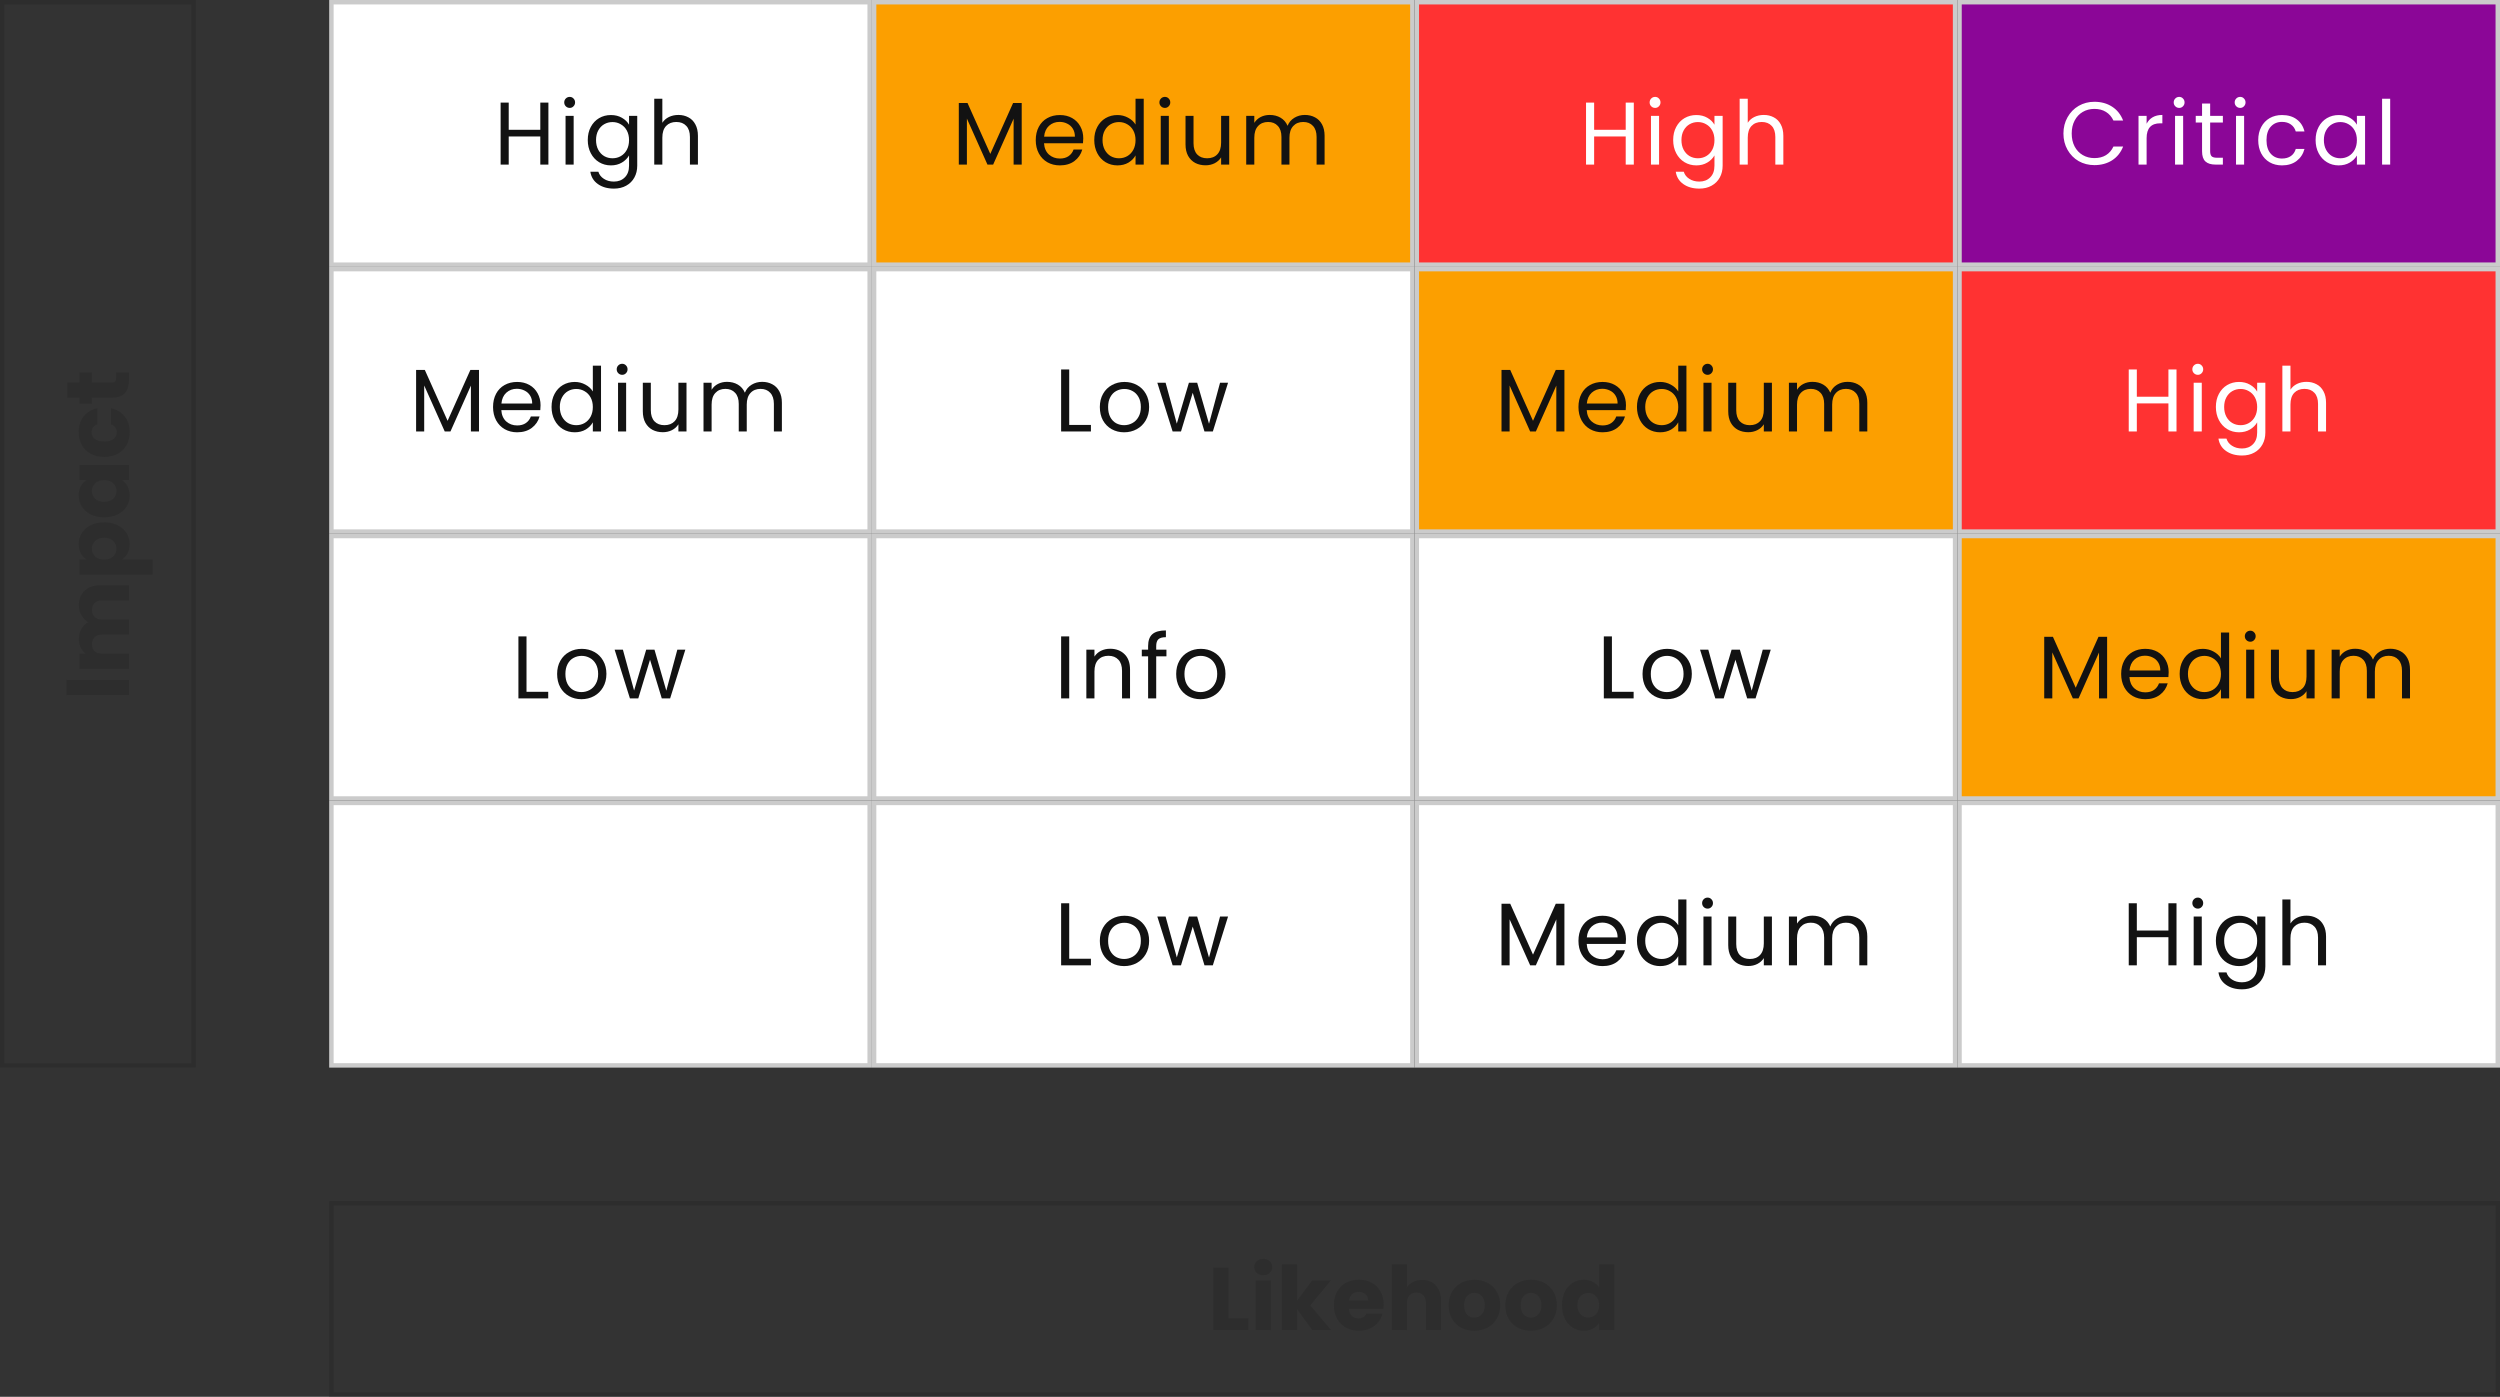 <svg width="562" height="314" viewBox="0 0 562 314" fill="none" xmlns="http://www.w3.org/2000/svg">
<rect x="0" y="0" width="562" height="314" fill="#333333" stroke="none"/>
<rect x="74.5" y="0.5" width="121" height="59" fill="white"/>
<path d="M123.28 23.06V37H121.46V30.68H114.36V37H112.54V23.06H114.36V29.18H121.46V23.06H123.28ZM128.078 24.26C127.731 24.26 127.438 24.14 127.198 23.9C126.958 23.66 126.838 23.367 126.838 23.02C126.838 22.673 126.958 22.38 127.198 22.14C127.438 21.9 127.731 21.78 128.078 21.78C128.411 21.78 128.691 21.9 128.918 22.14C129.158 22.38 129.278 22.673 129.278 23.02C129.278 23.367 129.158 23.66 128.918 23.9C128.691 24.14 128.411 24.26 128.078 24.26ZM128.958 26.04V37H127.138V26.04H128.958ZM137.33 25.86C138.276 25.86 139.103 26.067 139.81 26.48C140.53 26.893 141.063 27.413 141.41 28.04V26.04H143.25V37.24C143.25 38.24 143.036 39.127 142.61 39.9C142.183 40.687 141.57 41.3 140.77 41.74C139.983 42.18 139.063 42.4 138.01 42.4C136.57 42.4 135.37 42.06 134.41 41.38C133.45 40.7 132.883 39.773 132.71 38.6H134.51C134.71 39.267 135.123 39.8 135.75 40.2C136.376 40.613 137.13 40.82 138.01 40.82C139.01 40.82 139.823 40.507 140.45 39.88C141.09 39.253 141.41 38.373 141.41 37.24V34.94C141.05 35.58 140.516 36.113 139.81 36.54C139.103 36.967 138.276 37.18 137.33 37.18C136.356 37.18 135.47 36.94 134.67 36.46C133.883 35.98 133.263 35.307 132.81 34.44C132.356 33.573 132.13 32.587 132.13 31.48C132.13 30.36 132.356 29.38 132.81 28.54C133.263 27.687 133.883 27.027 134.67 26.56C135.47 26.093 136.356 25.86 137.33 25.86ZM141.41 31.5C141.41 30.673 141.243 29.953 140.91 29.34C140.576 28.727 140.123 28.26 139.55 27.94C138.99 27.607 138.37 27.44 137.69 27.44C137.01 27.44 136.39 27.6 135.83 27.92C135.27 28.24 134.823 28.707 134.49 29.32C134.156 29.933 133.99 30.653 133.99 31.48C133.99 32.32 134.156 33.053 134.49 33.68C134.823 34.293 135.27 34.767 135.83 35.1C136.39 35.42 137.01 35.58 137.69 35.58C138.37 35.58 138.99 35.42 139.55 35.1C140.123 34.767 140.576 34.293 140.91 33.68C141.243 33.053 141.41 32.327 141.41 31.5ZM152.515 25.84C153.342 25.84 154.088 26.02 154.755 26.38C155.422 26.727 155.942 27.253 156.315 27.96C156.702 28.667 156.895 29.527 156.895 30.54V37H155.095V30.8C155.095 29.707 154.822 28.873 154.275 28.3C153.728 27.713 152.982 27.42 152.035 27.42C151.075 27.42 150.308 27.72 149.735 28.32C149.175 28.92 148.895 29.793 148.895 30.94V37H147.075V22.2H148.895V27.6C149.255 27.04 149.748 26.607 150.375 26.3C151.015 25.993 151.728 25.84 152.515 25.84Z" fill="#121212"/>
<rect x="74.5" y="0.5" width="121" height="59" stroke="#CBCBCB"/>
<rect x="196.5" y="0.5" width="121" height="59" fill="#FC9F00"/>
<path d="M229.68 23.16V37H227.86V26.68L223.26 37H221.98L217.36 26.66V37H215.54V23.16H217.5L222.62 34.6L227.74 23.16H229.68ZM243.517 31.1C243.517 31.447 243.497 31.813 243.457 32.2H234.697C234.763 33.28 235.13 34.127 235.797 34.74C236.477 35.34 237.297 35.64 238.257 35.64C239.043 35.64 239.697 35.46 240.217 35.1C240.75 34.727 241.123 34.233 241.337 33.62H243.297C243.003 34.673 242.417 35.533 241.537 36.2C240.657 36.853 239.563 37.18 238.257 37.18C237.217 37.18 236.283 36.947 235.457 36.48C234.643 36.013 234.003 35.353 233.537 34.5C233.07 33.633 232.837 32.633 232.837 31.5C232.837 30.367 233.063 29.373 233.517 28.52C233.97 27.667 234.603 27.013 235.417 26.56C236.243 26.093 237.19 25.86 238.257 25.86C239.297 25.86 240.217 26.087 241.017 26.54C241.817 26.993 242.43 27.62 242.857 28.42C243.297 29.207 243.517 30.1 243.517 31.1ZM241.637 30.72C241.637 30.027 241.483 29.433 241.177 28.94C240.87 28.433 240.45 28.053 239.917 27.8C239.397 27.533 238.817 27.4 238.177 27.4C237.257 27.4 236.47 27.693 235.817 28.28C235.177 28.867 234.81 29.68 234.717 30.72H241.637ZM245.989 31.48C245.989 30.36 246.216 29.38 246.669 28.54C247.122 27.687 247.742 27.027 248.529 26.56C249.329 26.093 250.222 25.86 251.209 25.86C252.062 25.86 252.856 26.06 253.589 26.46C254.322 26.847 254.882 27.36 255.269 28V22.2H257.109V37H255.269V34.94C254.909 35.593 254.376 36.133 253.669 36.56C252.962 36.973 252.136 37.18 251.189 37.18C250.216 37.18 249.329 36.94 248.529 36.46C247.742 35.98 247.122 35.307 246.669 34.44C246.216 33.573 245.989 32.587 245.989 31.48ZM255.269 31.5C255.269 30.673 255.102 29.953 254.769 29.34C254.436 28.727 253.982 28.26 253.409 27.94C252.849 27.607 252.229 27.44 251.549 27.44C250.869 27.44 250.249 27.6 249.689 27.92C249.129 28.24 248.682 28.707 248.349 29.32C248.016 29.933 247.849 30.653 247.849 31.48C247.849 32.32 248.016 33.053 248.349 33.68C248.682 34.293 249.129 34.767 249.689 35.1C250.249 35.42 250.869 35.58 251.549 35.58C252.229 35.58 252.849 35.42 253.409 35.1C253.982 34.767 254.436 34.293 254.769 33.68C255.102 33.053 255.269 32.327 255.269 31.5ZM261.875 24.26C261.528 24.26 261.235 24.14 260.995 23.9C260.755 23.66 260.635 23.367 260.635 23.02C260.635 22.673 260.755 22.38 260.995 22.14C261.235 21.9 261.528 21.78 261.875 21.78C262.208 21.78 262.488 21.9 262.715 22.14C262.955 22.38 263.075 22.673 263.075 23.02C263.075 23.367 262.955 23.66 262.715 23.9C262.488 24.14 262.208 24.26 261.875 24.26ZM262.755 26.04V37H260.935V26.04H262.755ZM276.326 26.04V37H274.506V35.38C274.16 35.94 273.673 36.38 273.046 36.7C272.433 37.007 271.753 37.16 271.006 37.16C270.153 37.16 269.386 36.987 268.706 36.64C268.026 36.28 267.486 35.747 267.086 35.04C266.7 34.333 266.506 33.473 266.506 32.46V26.04H268.306V32.22C268.306 33.3 268.58 34.133 269.126 34.72C269.673 35.293 270.42 35.58 271.366 35.58C272.34 35.58 273.106 35.28 273.666 34.68C274.226 34.08 274.506 33.207 274.506 32.06V26.04H276.326ZM293.329 25.84C294.183 25.84 294.943 26.02 295.609 26.38C296.276 26.727 296.803 27.253 297.189 27.96C297.576 28.667 297.769 29.527 297.769 30.54V37H295.969V30.8C295.969 29.707 295.696 28.873 295.149 28.3C294.616 27.713 293.889 27.42 292.969 27.42C292.023 27.42 291.269 27.727 290.709 28.34C290.149 28.94 289.869 29.813 289.869 30.96V37H288.069V30.8C288.069 29.707 287.796 28.873 287.249 28.3C286.716 27.713 285.989 27.42 285.069 27.42C284.123 27.42 283.369 27.727 282.809 28.34C282.249 28.94 281.969 29.813 281.969 30.96V37H280.149V26.04H281.969V27.62C282.329 27.047 282.809 26.607 283.409 26.3C284.023 25.993 284.696 25.84 285.429 25.84C286.349 25.84 287.163 26.047 287.869 26.46C288.576 26.873 289.103 27.48 289.449 28.28C289.756 27.507 290.263 26.907 290.969 26.48C291.676 26.053 292.463 25.84 293.329 25.84Z" fill="#121212"/>
<rect x="196.5" y="0.5" width="121" height="59" stroke="#CBCBCB"/>
<rect x="318.5" y="0.5" width="121" height="59" fill="#FF3232"/>
<path d="M367.28 23.06V37H365.46V30.68H358.36V37H356.54V23.06H358.36V29.18H365.46V23.06H367.28ZM372.078 24.26C371.731 24.26 371.438 24.14 371.198 23.9C370.958 23.66 370.838 23.367 370.838 23.02C370.838 22.673 370.958 22.38 371.198 22.14C371.438 21.9 371.731 21.78 372.078 21.78C372.411 21.78 372.691 21.9 372.918 22.14C373.158 22.38 373.278 22.673 373.278 23.02C373.278 23.367 373.158 23.66 372.918 23.9C372.691 24.14 372.411 24.26 372.078 24.26ZM372.958 26.04V37H371.138V26.04H372.958ZM381.33 25.86C382.276 25.86 383.103 26.067 383.81 26.48C384.53 26.893 385.063 27.413 385.41 28.04V26.04H387.25V37.24C387.25 38.24 387.036 39.127 386.61 39.9C386.183 40.687 385.57 41.3 384.77 41.74C383.983 42.18 383.063 42.4 382.01 42.4C380.57 42.4 379.37 42.06 378.41 41.38C377.45 40.7 376.883 39.773 376.71 38.6H378.51C378.71 39.267 379.123 39.8 379.75 40.2C380.376 40.613 381.13 40.82 382.01 40.82C383.01 40.82 383.823 40.507 384.45 39.88C385.09 39.253 385.41 38.373 385.41 37.24V34.94C385.05 35.58 384.516 36.113 383.81 36.54C383.103 36.967 382.276 37.18 381.33 37.18C380.356 37.18 379.47 36.94 378.67 36.46C377.883 35.98 377.263 35.307 376.81 34.44C376.356 33.573 376.13 32.587 376.13 31.48C376.13 30.36 376.356 29.38 376.81 28.54C377.263 27.687 377.883 27.027 378.67 26.56C379.47 26.093 380.356 25.86 381.33 25.86ZM385.41 31.5C385.41 30.673 385.243 29.953 384.91 29.34C384.576 28.727 384.123 28.26 383.55 27.94C382.99 27.607 382.37 27.44 381.69 27.44C381.01 27.44 380.39 27.6 379.83 27.92C379.27 28.24 378.823 28.707 378.49 29.32C378.156 29.933 377.99 30.653 377.99 31.48C377.99 32.32 378.156 33.053 378.49 33.68C378.823 34.293 379.27 34.767 379.83 35.1C380.39 35.42 381.01 35.58 381.69 35.58C382.37 35.58 382.99 35.42 383.55 35.1C384.123 34.767 384.576 34.293 384.91 33.68C385.243 33.053 385.41 32.327 385.41 31.5ZM396.515 25.84C397.342 25.84 398.088 26.02 398.755 26.38C399.422 26.727 399.942 27.253 400.315 27.96C400.702 28.667 400.895 29.527 400.895 30.54V37H399.095V30.8C399.095 29.707 398.822 28.873 398.275 28.3C397.728 27.713 396.982 27.42 396.035 27.42C395.075 27.42 394.308 27.72 393.735 28.32C393.175 28.92 392.895 29.793 392.895 30.94V37H391.075V22.2H392.895V27.6C393.255 27.04 393.748 26.607 394.375 26.3C395.015 25.993 395.728 25.84 396.515 25.84Z" fill="white"/>
<rect x="318.5" y="0.5" width="121" height="59" stroke="#CBCBCB"/>
<rect x="440.5" y="0.5" width="121" height="59" fill="#8B0697"/>
<path d="M463.86 30.02C463.86 28.66 464.167 27.44 464.78 26.36C465.393 25.267 466.227 24.413 467.28 23.8C468.347 23.187 469.527 22.88 470.82 22.88C472.34 22.88 473.667 23.247 474.8 23.98C475.933 24.713 476.76 25.753 477.28 27.1H475.1C474.713 26.26 474.153 25.613 473.42 25.16C472.7 24.707 471.833 24.48 470.82 24.48C469.847 24.48 468.973 24.707 468.2 25.16C467.427 25.613 466.82 26.26 466.38 27.1C465.94 27.927 465.72 28.9 465.72 30.02C465.72 31.127 465.94 32.1 466.38 32.94C466.82 33.767 467.427 34.407 468.2 34.86C468.973 35.313 469.847 35.54 470.82 35.54C471.833 35.54 472.7 35.32 473.42 34.88C474.153 34.427 474.713 33.78 475.1 32.94H477.28C476.76 34.273 475.933 35.307 474.8 36.04C473.667 36.76 472.34 37.12 470.82 37.12C469.527 37.12 468.347 36.82 467.28 36.22C466.227 35.607 465.393 34.76 464.78 33.68C464.167 32.6 463.86 31.38 463.86 30.02ZM482.559 27.82C482.879 27.193 483.333 26.707 483.919 26.36C484.519 26.013 485.246 25.84 486.099 25.84V27.72H485.619C483.579 27.72 482.559 28.827 482.559 31.04V37H480.739V26.04H482.559V27.82ZM489.89 24.26C489.543 24.26 489.25 24.14 489.01 23.9C488.77 23.66 488.65 23.367 488.65 23.02C488.65 22.673 488.77 22.38 489.01 22.14C489.25 21.9 489.543 21.78 489.89 21.78C490.223 21.78 490.503 21.9 490.73 22.14C490.97 22.38 491.09 22.673 491.09 23.02C491.09 23.367 490.97 23.66 490.73 23.9C490.503 24.14 490.223 24.26 489.89 24.26ZM490.77 26.04V37H488.95V26.04H490.77ZM496.842 27.54V34C496.842 34.533 496.955 34.913 497.182 35.14C497.409 35.353 497.802 35.46 498.362 35.46H499.702V37H498.062C497.049 37 496.289 36.767 495.782 36.3C495.275 35.833 495.022 35.067 495.022 34V27.54H493.602V26.04H495.022V23.28H496.842V26.04H499.702V27.54H496.842ZM503.597 24.26C503.251 24.26 502.957 24.14 502.717 23.9C502.477 23.66 502.357 23.367 502.357 23.02C502.357 22.673 502.477 22.38 502.717 22.14C502.957 21.9 503.251 21.78 503.597 21.78C503.931 21.78 504.211 21.9 504.437 22.14C504.677 22.38 504.797 22.673 504.797 23.02C504.797 23.367 504.677 23.66 504.437 23.9C504.211 24.14 503.931 24.26 503.597 24.26ZM504.477 26.04V37H502.657V26.04H504.477ZM507.649 31.5C507.649 30.367 507.876 29.38 508.329 28.54C508.782 27.687 509.409 27.027 510.209 26.56C511.022 26.093 511.949 25.86 512.989 25.86C514.336 25.86 515.442 26.187 516.309 26.84C517.189 27.493 517.769 28.4 518.049 29.56H516.089C515.902 28.893 515.536 28.367 514.989 27.98C514.456 27.593 513.789 27.4 512.989 27.4C511.949 27.4 511.109 27.76 510.469 28.48C509.829 29.187 509.509 30.193 509.509 31.5C509.509 32.82 509.829 33.84 510.469 34.56C511.109 35.28 511.949 35.64 512.989 35.64C513.789 35.64 514.456 35.453 514.989 35.08C515.522 34.707 515.889 34.173 516.089 33.48H518.049C517.756 34.6 517.169 35.5 516.289 36.18C515.409 36.847 514.309 37.18 512.989 37.18C511.949 37.18 511.022 36.947 510.209 36.48C509.409 36.013 508.782 35.353 508.329 34.5C507.876 33.647 507.649 32.647 507.649 31.5ZM520.548 31.48C520.548 30.36 520.774 29.38 521.228 28.54C521.681 27.687 522.301 27.027 523.088 26.56C523.888 26.093 524.774 25.86 525.748 25.86C526.708 25.86 527.541 26.067 528.248 26.48C528.954 26.893 529.481 27.413 529.828 28.04V26.04H531.668V37H529.828V34.96C529.468 35.6 528.928 36.133 528.208 36.56C527.501 36.973 526.674 37.18 525.728 37.18C524.754 37.18 523.874 36.94 523.088 36.46C522.301 35.98 521.681 35.307 521.228 34.44C520.774 33.573 520.548 32.587 520.548 31.48ZM529.828 31.5C529.828 30.673 529.661 29.953 529.328 29.34C528.994 28.727 528.541 28.26 527.968 27.94C527.408 27.607 526.788 27.44 526.108 27.44C525.428 27.44 524.808 27.6 524.248 27.92C523.688 28.24 523.241 28.707 522.908 29.32C522.574 29.933 522.408 30.653 522.408 31.48C522.408 32.32 522.574 33.053 522.908 33.68C523.241 34.293 523.688 34.767 524.248 35.1C524.808 35.42 525.428 35.58 526.108 35.58C526.788 35.58 527.408 35.42 527.968 35.1C528.541 34.767 528.994 34.293 529.328 33.68C529.661 33.053 529.828 32.327 529.828 31.5ZM537.313 22.2V37H535.493V22.2H537.313Z" fill="white"/>
<rect x="440.5" y="0.5" width="121" height="59" stroke="#CBCBCB"/>
<rect x="74.5" y="60.5" width="121" height="59" fill="white"/>
<path d="M107.68 83.16V97H105.86V86.68L101.26 97H99.98L95.36 86.66V97H93.54V83.16H95.5L100.62 94.6L105.74 83.16H107.68ZM121.517 91.1C121.517 91.447 121.497 91.813 121.457 92.2H112.697C112.763 93.28 113.13 94.127 113.797 94.74C114.477 95.34 115.297 95.64 116.257 95.64C117.043 95.64 117.697 95.46 118.217 95.1C118.75 94.727 119.123 94.233 119.337 93.62H121.297C121.003 94.673 120.417 95.533 119.537 96.2C118.657 96.853 117.563 97.18 116.257 97.18C115.217 97.18 114.283 96.947 113.457 96.48C112.643 96.013 112.003 95.353 111.537 94.5C111.07 93.633 110.837 92.633 110.837 91.5C110.837 90.367 111.063 89.373 111.517 88.52C111.97 87.667 112.603 87.013 113.417 86.56C114.243 86.093 115.19 85.86 116.257 85.86C117.297 85.86 118.217 86.087 119.017 86.54C119.817 86.993 120.43 87.62 120.857 88.42C121.297 89.207 121.517 90.1 121.517 91.1ZM119.637 90.72C119.637 90.027 119.483 89.433 119.177 88.94C118.87 88.433 118.45 88.053 117.917 87.8C117.397 87.533 116.817 87.4 116.177 87.4C115.257 87.4 114.47 87.693 113.817 88.28C113.177 88.867 112.81 89.68 112.717 90.72H119.637ZM123.989 91.48C123.989 90.36 124.216 89.38 124.669 88.54C125.122 87.687 125.742 87.027 126.529 86.56C127.329 86.093 128.222 85.86 129.209 85.86C130.062 85.86 130.856 86.06 131.589 86.46C132.322 86.847 132.882 87.36 133.269 88V82.2H135.109V97H133.269V94.94C132.909 95.593 132.376 96.133 131.669 96.56C130.962 96.973 130.136 97.18 129.189 97.18C128.216 97.18 127.329 96.94 126.529 96.46C125.742 95.98 125.122 95.307 124.669 94.44C124.216 93.573 123.989 92.587 123.989 91.48ZM133.269 91.5C133.269 90.673 133.102 89.953 132.769 89.34C132.436 88.727 131.982 88.26 131.409 87.94C130.849 87.607 130.229 87.44 129.549 87.44C128.869 87.44 128.249 87.6 127.689 87.92C127.129 88.24 126.682 88.707 126.349 89.32C126.016 89.933 125.849 90.653 125.849 91.48C125.849 92.32 126.016 93.053 126.349 93.68C126.682 94.293 127.129 94.767 127.689 95.1C128.249 95.42 128.869 95.58 129.549 95.58C130.229 95.58 130.849 95.42 131.409 95.1C131.982 94.767 132.436 94.293 132.769 93.68C133.102 93.053 133.269 92.327 133.269 91.5ZM139.875 84.26C139.528 84.26 139.235 84.14 138.995 83.9C138.755 83.66 138.635 83.367 138.635 83.02C138.635 82.673 138.755 82.38 138.995 82.14C139.235 81.9 139.528 81.78 139.875 81.78C140.208 81.78 140.488 81.9 140.715 82.14C140.955 82.38 141.075 82.673 141.075 83.02C141.075 83.367 140.955 83.66 140.715 83.9C140.488 84.14 140.208 84.26 139.875 84.26ZM140.755 86.04V97H138.935V86.04H140.755ZM154.326 86.04V97H152.506V95.38C152.16 95.94 151.673 96.38 151.046 96.7C150.433 97.007 149.753 97.16 149.006 97.16C148.153 97.16 147.386 96.987 146.706 96.64C146.026 96.28 145.486 95.747 145.086 95.04C144.7 94.333 144.506 93.473 144.506 92.46V86.04H146.306V92.22C146.306 93.3 146.58 94.133 147.126 94.72C147.673 95.293 148.42 95.58 149.366 95.58C150.34 95.58 151.106 95.28 151.666 94.68C152.226 94.08 152.506 93.207 152.506 92.06V86.04H154.326ZM171.329 85.84C172.183 85.84 172.943 86.02 173.609 86.38C174.276 86.727 174.803 87.253 175.189 87.96C175.576 88.667 175.769 89.527 175.769 90.54V97H173.969V90.8C173.969 89.707 173.696 88.873 173.149 88.3C172.616 87.713 171.889 87.42 170.969 87.42C170.023 87.42 169.269 87.727 168.709 88.34C168.149 88.94 167.869 89.813 167.869 90.96V97H166.069V90.8C166.069 89.707 165.796 88.873 165.249 88.3C164.716 87.713 163.989 87.42 163.069 87.42C162.123 87.42 161.369 87.727 160.809 88.34C160.249 88.94 159.969 89.813 159.969 90.96V97H158.149V86.04H159.969V87.62C160.329 87.047 160.809 86.607 161.409 86.3C162.023 85.993 162.696 85.84 163.429 85.84C164.349 85.84 165.163 86.047 165.869 86.46C166.576 86.873 167.103 87.48 167.449 88.28C167.756 87.507 168.263 86.907 168.969 86.48C169.676 86.053 170.463 85.84 171.329 85.84Z" fill="#121212"/>
<rect x="74.5" y="60.5" width="121" height="59" stroke="#CBCBCB"/>
<rect x="196.5" y="60.5" width="121" height="59" fill="white"/>
<path d="M240.36 95.52H245.24V97H238.54V83.06H240.36V95.52ZM252.703 97.18C251.676 97.18 250.743 96.947 249.903 96.48C249.076 96.013 248.423 95.353 247.943 94.5C247.476 93.633 247.243 92.633 247.243 91.5C247.243 90.38 247.483 89.393 247.963 88.54C248.456 87.673 249.123 87.013 249.963 86.56C250.803 86.093 251.743 85.86 252.783 85.86C253.823 85.86 254.763 86.093 255.603 86.56C256.443 87.013 257.103 87.667 257.583 88.52C258.076 89.373 258.323 90.367 258.323 91.5C258.323 92.633 258.069 93.633 257.563 94.5C257.069 95.353 256.396 96.013 255.543 96.48C254.689 96.947 253.743 97.18 252.703 97.18ZM252.703 95.58C253.356 95.58 253.969 95.427 254.543 95.12C255.116 94.813 255.576 94.353 255.923 93.74C256.283 93.127 256.463 92.38 256.463 91.5C256.463 90.62 256.289 89.873 255.943 89.26C255.596 88.647 255.143 88.193 254.583 87.9C254.023 87.593 253.416 87.44 252.763 87.44C252.096 87.44 251.483 87.593 250.923 87.9C250.376 88.193 249.936 88.647 249.603 89.26C249.269 89.873 249.103 90.62 249.103 91.5C249.103 92.393 249.263 93.147 249.583 93.76C249.916 94.373 250.356 94.833 250.903 95.14C251.449 95.433 252.049 95.58 252.703 95.58ZM276.066 86.04L272.646 97H270.766L268.126 88.3L265.486 97H263.606L260.166 86.04H262.026L264.546 95.24L267.266 86.04H269.126L271.786 95.26L274.266 86.04H276.066Z" fill="#121212"/>
<rect x="196.5" y="60.5" width="121" height="59" stroke="#CBCBCB"/>
<rect x="318.5" y="60.5" width="121" height="59" fill="#FC9F00"/>
<path d="M351.68 83.16V97H349.86V86.68L345.26 97H343.98L339.36 86.66V97H337.54V83.16H339.5L344.62 94.6L349.74 83.16H351.68ZM365.517 91.1C365.517 91.447 365.497 91.813 365.457 92.2H356.697C356.763 93.28 357.13 94.127 357.797 94.74C358.477 95.34 359.297 95.64 360.257 95.64C361.043 95.64 361.697 95.46 362.217 95.1C362.75 94.727 363.123 94.233 363.337 93.62H365.297C365.003 94.673 364.417 95.533 363.537 96.2C362.657 96.853 361.563 97.18 360.257 97.18C359.217 97.18 358.283 96.947 357.457 96.48C356.643 96.013 356.003 95.353 355.537 94.5C355.07 93.633 354.837 92.633 354.837 91.5C354.837 90.367 355.063 89.373 355.517 88.52C355.97 87.667 356.603 87.013 357.417 86.56C358.243 86.093 359.19 85.86 360.257 85.86C361.297 85.86 362.217 86.087 363.017 86.54C363.817 86.993 364.43 87.62 364.857 88.42C365.297 89.207 365.517 90.1 365.517 91.1ZM363.637 90.72C363.637 90.027 363.483 89.433 363.177 88.94C362.87 88.433 362.45 88.053 361.917 87.8C361.397 87.533 360.817 87.4 360.177 87.4C359.257 87.4 358.47 87.693 357.817 88.28C357.177 88.867 356.81 89.68 356.717 90.72H363.637ZM367.989 91.48C367.989 90.36 368.216 89.38 368.669 88.54C369.122 87.687 369.742 87.027 370.529 86.56C371.329 86.093 372.222 85.86 373.209 85.86C374.062 85.86 374.856 86.06 375.589 86.46C376.322 86.847 376.882 87.36 377.269 88V82.2H379.109V97H377.269V94.94C376.909 95.593 376.376 96.133 375.669 96.56C374.962 96.973 374.136 97.18 373.189 97.18C372.216 97.18 371.329 96.94 370.529 96.46C369.742 95.98 369.122 95.307 368.669 94.44C368.216 93.573 367.989 92.587 367.989 91.48ZM377.269 91.5C377.269 90.673 377.102 89.953 376.769 89.34C376.436 88.727 375.982 88.26 375.409 87.94C374.849 87.607 374.229 87.44 373.549 87.44C372.869 87.44 372.249 87.6 371.689 87.92C371.129 88.24 370.682 88.707 370.349 89.32C370.016 89.933 369.849 90.653 369.849 91.48C369.849 92.32 370.016 93.053 370.349 93.68C370.682 94.293 371.129 94.767 371.689 95.1C372.249 95.42 372.869 95.58 373.549 95.58C374.229 95.58 374.849 95.42 375.409 95.1C375.982 94.767 376.436 94.293 376.769 93.68C377.102 93.053 377.269 92.327 377.269 91.5ZM383.875 84.26C383.528 84.26 383.235 84.14 382.995 83.9C382.755 83.66 382.635 83.367 382.635 83.02C382.635 82.673 382.755 82.38 382.995 82.14C383.235 81.9 383.528 81.78 383.875 81.78C384.208 81.78 384.488 81.9 384.715 82.14C384.955 82.38 385.075 82.673 385.075 83.02C385.075 83.367 384.955 83.66 384.715 83.9C384.488 84.14 384.208 84.26 383.875 84.26ZM384.755 86.04V97H382.935V86.04H384.755ZM398.326 86.04V97H396.506V95.38C396.16 95.94 395.673 96.38 395.046 96.7C394.433 97.007 393.753 97.16 393.006 97.16C392.153 97.16 391.386 96.987 390.706 96.64C390.026 96.28 389.486 95.747 389.086 95.04C388.7 94.333 388.506 93.473 388.506 92.46V86.04H390.306V92.22C390.306 93.3 390.58 94.133 391.126 94.72C391.673 95.293 392.42 95.58 393.366 95.58C394.34 95.58 395.106 95.28 395.666 94.68C396.226 94.08 396.506 93.207 396.506 92.06V86.04H398.326ZM415.329 85.84C416.183 85.84 416.943 86.02 417.609 86.38C418.276 86.727 418.803 87.253 419.189 87.96C419.576 88.667 419.769 89.527 419.769 90.54V97H417.969V90.8C417.969 89.707 417.696 88.873 417.149 88.3C416.616 87.713 415.889 87.42 414.969 87.42C414.023 87.42 413.269 87.727 412.709 88.34C412.149 88.94 411.869 89.813 411.869 90.96V97H410.069V90.8C410.069 89.707 409.796 88.873 409.249 88.3C408.716 87.713 407.989 87.42 407.069 87.42C406.123 87.42 405.369 87.727 404.809 88.34C404.249 88.94 403.969 89.813 403.969 90.96V97H402.149V86.04H403.969V87.62C404.329 87.047 404.809 86.607 405.409 86.3C406.023 85.993 406.696 85.84 407.429 85.84C408.349 85.84 409.163 86.047 409.869 86.46C410.576 86.873 411.103 87.48 411.449 88.28C411.756 87.507 412.263 86.907 412.969 86.48C413.676 86.053 414.463 85.84 415.329 85.84Z" fill="#121212"/>
<rect x="318.5" y="60.5" width="121" height="59" stroke="#CBCBCB"/>
<rect x="440.5" y="60.5" width="121" height="59" fill="#FF3232"/>
<path d="M489.28 83.06V97H487.46V90.68H480.36V97H478.54V83.06H480.36V89.18H487.46V83.06H489.28ZM494.078 84.26C493.731 84.26 493.438 84.14 493.198 83.9C492.958 83.66 492.838 83.367 492.838 83.02C492.838 82.673 492.958 82.38 493.198 82.14C493.438 81.9 493.731 81.78 494.078 81.78C494.411 81.78 494.691 81.9 494.918 82.14C495.158 82.38 495.278 82.673 495.278 83.02C495.278 83.367 495.158 83.66 494.918 83.9C494.691 84.14 494.411 84.26 494.078 84.26ZM494.958 86.04V97H493.138V86.04H494.958ZM503.33 85.86C504.276 85.86 505.103 86.067 505.81 86.48C506.53 86.893 507.063 87.413 507.41 88.04V86.04H509.25V97.24C509.25 98.24 509.036 99.127 508.61 99.9C508.183 100.687 507.57 101.3 506.77 101.74C505.983 102.18 505.063 102.4 504.01 102.4C502.57 102.4 501.37 102.06 500.41 101.38C499.45 100.7 498.883 99.773 498.71 98.6H500.51C500.71 99.267 501.123 99.8 501.75 100.2C502.376 100.613 503.13 100.82 504.01 100.82C505.01 100.82 505.823 100.507 506.45 99.88C507.09 99.253 507.41 98.373 507.41 97.24V94.94C507.05 95.58 506.516 96.113 505.81 96.54C505.103 96.967 504.276 97.18 503.33 97.18C502.356 97.18 501.47 96.94 500.67 96.46C499.883 95.98 499.263 95.307 498.81 94.44C498.356 93.573 498.13 92.587 498.13 91.48C498.13 90.36 498.356 89.38 498.81 88.54C499.263 87.687 499.883 87.027 500.67 86.56C501.47 86.093 502.356 85.86 503.33 85.86ZM507.41 91.5C507.41 90.673 507.243 89.953 506.91 89.34C506.576 88.727 506.123 88.26 505.55 87.94C504.99 87.607 504.37 87.44 503.69 87.44C503.01 87.44 502.39 87.6 501.83 87.92C501.27 88.24 500.823 88.707 500.49 89.32C500.156 89.933 499.99 90.653 499.99 91.48C499.99 92.32 500.156 93.053 500.49 93.68C500.823 94.293 501.27 94.767 501.83 95.1C502.39 95.42 503.01 95.58 503.69 95.58C504.37 95.58 504.99 95.42 505.55 95.1C506.123 94.767 506.576 94.293 506.91 93.68C507.243 93.053 507.41 92.327 507.41 91.5ZM518.515 85.84C519.342 85.84 520.088 86.02 520.755 86.38C521.422 86.727 521.942 87.253 522.315 87.96C522.702 88.667 522.895 89.527 522.895 90.54V97H521.095V90.8C521.095 89.707 520.822 88.873 520.275 88.3C519.728 87.713 518.982 87.42 518.035 87.42C517.075 87.42 516.308 87.72 515.735 88.32C515.175 88.92 514.895 89.793 514.895 90.94V97H513.075V82.2H514.895V87.6C515.255 87.04 515.748 86.607 516.375 86.3C517.015 85.993 517.728 85.84 518.515 85.84Z" fill="white"/>
<rect x="440.5" y="60.5" width="121" height="59" stroke="#CBCBCB"/>
<rect x="74.5" y="120.5" width="121" height="59" fill="white"/>
<path d="M118.36 155.52H123.24V157H116.54V143.06H118.36V155.52ZM130.703 157.18C129.676 157.18 128.743 156.947 127.903 156.48C127.076 156.013 126.423 155.353 125.943 154.5C125.476 153.633 125.243 152.633 125.243 151.5C125.243 150.38 125.483 149.393 125.963 148.54C126.456 147.673 127.123 147.013 127.963 146.56C128.803 146.093 129.743 145.86 130.783 145.86C131.823 145.86 132.763 146.093 133.603 146.56C134.443 147.013 135.103 147.667 135.583 148.52C136.076 149.373 136.323 150.367 136.323 151.5C136.323 152.633 136.069 153.633 135.563 154.5C135.069 155.353 134.396 156.013 133.543 156.48C132.689 156.947 131.743 157.18 130.703 157.18ZM130.703 155.58C131.356 155.58 131.969 155.427 132.543 155.12C133.116 154.813 133.576 154.353 133.923 153.74C134.283 153.127 134.463 152.38 134.463 151.5C134.463 150.62 134.289 149.873 133.943 149.26C133.596 148.647 133.143 148.193 132.583 147.9C132.023 147.593 131.416 147.44 130.763 147.44C130.096 147.44 129.483 147.593 128.923 147.9C128.376 148.193 127.936 148.647 127.603 149.26C127.269 149.873 127.103 150.62 127.103 151.5C127.103 152.393 127.263 153.147 127.583 153.76C127.916 154.373 128.356 154.833 128.903 155.14C129.449 155.433 130.049 155.58 130.703 155.58ZM154.066 146.04L150.646 157H148.766L146.126 148.3L143.486 157H141.606L138.166 146.04H140.026L142.546 155.24L145.266 146.04H147.126L149.786 155.26L152.266 146.04H154.066Z" fill="#121212"/>
<rect x="74.5" y="120.5" width="121" height="59" stroke="#CBCBCB"/>
<rect x="196.5" y="120.5" width="121" height="59" fill="white"/>
<path d="M240.36 143.06V157H238.54V143.06H240.36ZM249.552 145.84C250.885 145.84 251.965 146.247 252.792 147.06C253.619 147.86 254.032 149.02 254.032 150.54V157H252.232V150.8C252.232 149.707 251.959 148.873 251.412 148.3C250.865 147.713 250.119 147.42 249.172 147.42C248.212 147.42 247.445 147.72 246.872 148.32C246.312 148.92 246.032 149.793 246.032 150.94V157H244.212V146.04H246.032V147.6C246.392 147.04 246.879 146.607 247.492 146.3C248.119 145.993 248.805 145.84 249.552 145.84ZM262.215 147.54H259.915V157H258.095V147.54H256.675V146.04H258.095V145.26C258.095 144.033 258.408 143.14 259.035 142.58C259.675 142.007 260.695 141.72 262.095 141.72V143.24C261.295 143.24 260.728 143.4 260.395 143.72C260.075 144.027 259.915 144.54 259.915 145.26V146.04H262.215V147.54ZM269.867 157.18C268.84 157.18 267.907 156.947 267.067 156.48C266.24 156.013 265.587 155.353 265.107 154.5C264.64 153.633 264.407 152.633 264.407 151.5C264.407 150.38 264.647 149.393 265.127 148.54C265.62 147.673 266.287 147.013 267.127 146.56C267.967 146.093 268.907 145.86 269.947 145.86C270.987 145.86 271.927 146.093 272.767 146.56C273.607 147.013 274.267 147.667 274.747 148.52C275.24 149.373 275.487 150.367 275.487 151.5C275.487 152.633 275.234 153.633 274.727 154.5C274.234 155.353 273.56 156.013 272.707 156.48C271.854 156.947 270.907 157.18 269.867 157.18ZM269.867 155.58C270.52 155.58 271.134 155.427 271.707 155.12C272.28 154.813 272.74 154.353 273.087 153.74C273.447 153.127 273.627 152.38 273.627 151.5C273.627 150.62 273.454 149.873 273.107 149.26C272.76 148.647 272.307 148.193 271.747 147.9C271.187 147.593 270.58 147.44 269.927 147.44C269.26 147.44 268.647 147.593 268.087 147.9C267.54 148.193 267.1 148.647 266.767 149.26C266.434 149.873 266.267 150.62 266.267 151.5C266.267 152.393 266.427 153.147 266.747 153.76C267.08 154.373 267.52 154.833 268.067 155.14C268.614 155.433 269.214 155.58 269.867 155.58Z" fill="#121212"/>
<rect x="196.5" y="120.5" width="121" height="59" stroke="#CBCBCB"/>
<rect x="318.5" y="120.5" width="121" height="59" fill="white"/>
<path d="M362.36 155.52H367.24V157H360.54V143.06H362.36V155.52ZM374.703 157.18C373.676 157.18 372.743 156.947 371.903 156.48C371.076 156.013 370.423 155.353 369.943 154.5C369.476 153.633 369.243 152.633 369.243 151.5C369.243 150.38 369.483 149.393 369.963 148.54C370.456 147.673 371.123 147.013 371.963 146.56C372.803 146.093 373.743 145.86 374.783 145.86C375.823 145.86 376.763 146.093 377.603 146.56C378.443 147.013 379.103 147.667 379.583 148.52C380.076 149.373 380.323 150.367 380.323 151.5C380.323 152.633 380.069 153.633 379.563 154.5C379.069 155.353 378.396 156.013 377.543 156.48C376.689 156.947 375.743 157.18 374.703 157.18ZM374.703 155.58C375.356 155.58 375.969 155.427 376.543 155.12C377.116 154.813 377.576 154.353 377.923 153.74C378.283 153.127 378.463 152.38 378.463 151.5C378.463 150.62 378.289 149.873 377.943 149.26C377.596 148.647 377.143 148.193 376.583 147.9C376.023 147.593 375.416 147.44 374.763 147.44C374.096 147.44 373.483 147.593 372.923 147.9C372.376 148.193 371.936 148.647 371.603 149.26C371.269 149.873 371.103 150.62 371.103 151.5C371.103 152.393 371.263 153.147 371.583 153.76C371.916 154.373 372.356 154.833 372.903 155.14C373.449 155.433 374.049 155.58 374.703 155.58ZM398.066 146.04L394.646 157H392.766L390.126 148.3L387.486 157H385.606L382.166 146.04H384.026L386.546 155.24L389.266 146.04H391.126L393.786 155.26L396.266 146.04H398.066Z" fill="#121212"/>
<rect x="318.5" y="120.5" width="121" height="59" stroke="#CBCBCB"/>
<rect x="440.5" y="120.5" width="121" height="59" fill="#FC9F00"/>
<path d="M473.68 143.16V157H471.86V146.68L467.26 157H465.98L461.36 146.66V157H459.54V143.16H461.5L466.62 154.6L471.74 143.16H473.68ZM487.517 151.1C487.517 151.447 487.497 151.813 487.457 152.2H478.697C478.763 153.28 479.13 154.127 479.797 154.74C480.477 155.34 481.297 155.64 482.257 155.64C483.043 155.64 483.697 155.46 484.217 155.1C484.75 154.727 485.123 154.233 485.337 153.62H487.297C487.003 154.673 486.417 155.533 485.537 156.2C484.657 156.853 483.563 157.18 482.257 157.18C481.217 157.18 480.283 156.947 479.457 156.48C478.643 156.013 478.003 155.353 477.537 154.5C477.07 153.633 476.837 152.633 476.837 151.5C476.837 150.367 477.063 149.373 477.517 148.52C477.97 147.667 478.603 147.013 479.417 146.56C480.243 146.093 481.19 145.86 482.257 145.86C483.297 145.86 484.217 146.087 485.017 146.54C485.817 146.993 486.43 147.62 486.857 148.42C487.297 149.207 487.517 150.1 487.517 151.1ZM485.637 150.72C485.637 150.027 485.483 149.433 485.177 148.94C484.87 148.433 484.45 148.053 483.917 147.8C483.397 147.533 482.817 147.4 482.177 147.4C481.257 147.4 480.47 147.693 479.817 148.28C479.177 148.867 478.81 149.68 478.717 150.72H485.637ZM489.989 151.48C489.989 150.36 490.216 149.38 490.669 148.54C491.122 147.687 491.742 147.027 492.529 146.56C493.329 146.093 494.222 145.86 495.209 145.86C496.062 145.86 496.856 146.06 497.589 146.46C498.322 146.847 498.882 147.36 499.269 148V142.2H501.109V157H499.269V154.94C498.909 155.593 498.376 156.133 497.669 156.56C496.962 156.973 496.136 157.18 495.189 157.18C494.216 157.18 493.329 156.94 492.529 156.46C491.742 155.98 491.122 155.307 490.669 154.44C490.216 153.573 489.989 152.587 489.989 151.48ZM499.269 151.5C499.269 150.673 499.102 149.953 498.769 149.34C498.436 148.727 497.982 148.26 497.409 147.94C496.849 147.607 496.229 147.44 495.549 147.44C494.869 147.44 494.249 147.6 493.689 147.92C493.129 148.24 492.682 148.707 492.349 149.32C492.016 149.933 491.849 150.653 491.849 151.48C491.849 152.32 492.016 153.053 492.349 153.68C492.682 154.293 493.129 154.767 493.689 155.1C494.249 155.42 494.869 155.58 495.549 155.58C496.229 155.58 496.849 155.42 497.409 155.1C497.982 154.767 498.436 154.293 498.769 153.68C499.102 153.053 499.269 152.327 499.269 151.5ZM505.875 144.26C505.528 144.26 505.235 144.14 504.995 143.9C504.755 143.66 504.635 143.367 504.635 143.02C504.635 142.673 504.755 142.38 504.995 142.14C505.235 141.9 505.528 141.78 505.875 141.78C506.208 141.78 506.488 141.9 506.715 142.14C506.955 142.38 507.075 142.673 507.075 143.02C507.075 143.367 506.955 143.66 506.715 143.9C506.488 144.14 506.208 144.26 505.875 144.26ZM506.755 146.04V157H504.935V146.04H506.755ZM520.326 146.04V157H518.506V155.38C518.16 155.94 517.673 156.38 517.046 156.7C516.433 157.007 515.753 157.16 515.006 157.16C514.153 157.16 513.386 156.987 512.706 156.64C512.026 156.28 511.486 155.747 511.086 155.04C510.7 154.333 510.506 153.473 510.506 152.46V146.04H512.306V152.22C512.306 153.3 512.58 154.133 513.126 154.72C513.673 155.293 514.42 155.58 515.366 155.58C516.34 155.58 517.106 155.28 517.666 154.68C518.226 154.08 518.506 153.207 518.506 152.06V146.04H520.326ZM537.329 145.84C538.183 145.84 538.943 146.02 539.609 146.38C540.276 146.727 540.803 147.253 541.189 147.96C541.576 148.667 541.769 149.527 541.769 150.54V157H539.969V150.8C539.969 149.707 539.696 148.873 539.149 148.3C538.616 147.713 537.889 147.42 536.969 147.42C536.023 147.42 535.269 147.727 534.709 148.34C534.149 148.94 533.869 149.813 533.869 150.96V157H532.069V150.8C532.069 149.707 531.796 148.873 531.249 148.3C530.716 147.713 529.989 147.42 529.069 147.42C528.123 147.42 527.369 147.727 526.809 148.34C526.249 148.94 525.969 149.813 525.969 150.96V157H524.149V146.04H525.969V147.62C526.329 147.047 526.809 146.607 527.409 146.3C528.023 145.993 528.696 145.84 529.429 145.84C530.349 145.84 531.163 146.047 531.869 146.46C532.576 146.873 533.103 147.48 533.449 148.28C533.756 147.507 534.263 146.907 534.969 146.48C535.676 146.053 536.463 145.84 537.329 145.84Z" fill="#121212"/>
<rect x="440.5" y="120.5" width="121" height="59" stroke="#CBCBCB"/>
<rect x="74.5" y="180.5" width="121" height="59" fill="white"/>
<rect x="74.5" y="180.5" width="121" height="59" stroke="#CBCBCB"/>
<rect x="196.5" y="180.5" width="121" height="59" fill="white"/>
<path d="M240.36 215.52H245.24V217H238.54V203.06H240.36V215.52ZM252.703 217.18C251.676 217.18 250.743 216.947 249.903 216.48C249.076 216.013 248.423 215.353 247.943 214.5C247.476 213.633 247.243 212.633 247.243 211.5C247.243 210.38 247.483 209.393 247.963 208.54C248.456 207.673 249.123 207.013 249.963 206.56C250.803 206.093 251.743 205.86 252.783 205.86C253.823 205.86 254.763 206.093 255.603 206.56C256.443 207.013 257.103 207.667 257.583 208.52C258.076 209.373 258.323 210.367 258.323 211.5C258.323 212.633 258.069 213.633 257.563 214.5C257.069 215.353 256.396 216.013 255.543 216.48C254.689 216.947 253.743 217.18 252.703 217.18ZM252.703 215.58C253.356 215.58 253.969 215.427 254.543 215.12C255.116 214.813 255.576 214.353 255.923 213.74C256.283 213.127 256.463 212.38 256.463 211.5C256.463 210.62 256.289 209.873 255.943 209.26C255.596 208.647 255.143 208.193 254.583 207.9C254.023 207.593 253.416 207.44 252.763 207.44C252.096 207.44 251.483 207.593 250.923 207.9C250.376 208.193 249.936 208.647 249.603 209.26C249.269 209.873 249.103 210.62 249.103 211.5C249.103 212.393 249.263 213.147 249.583 213.76C249.916 214.373 250.356 214.833 250.903 215.14C251.449 215.433 252.049 215.58 252.703 215.58ZM276.066 206.04L272.646 217H270.766L268.126 208.3L265.486 217H263.606L260.166 206.04H262.026L264.546 215.24L267.266 206.04H269.126L271.786 215.26L274.266 206.04H276.066Z" fill="#121212"/>
<rect x="196.5" y="180.5" width="121" height="59" stroke="#CBCBCB"/>
<rect x="318.5" y="180.5" width="121" height="59" fill="white"/>
<path d="M351.68 203.16V217H349.86V206.68L345.26 217H343.98L339.36 206.66V217H337.54V203.16H339.5L344.62 214.6L349.74 203.16H351.68ZM365.517 211.1C365.517 211.447 365.497 211.813 365.457 212.2H356.697C356.763 213.28 357.13 214.127 357.797 214.74C358.477 215.34 359.297 215.64 360.257 215.64C361.043 215.64 361.697 215.46 362.217 215.1C362.75 214.727 363.123 214.233 363.337 213.62H365.297C365.003 214.673 364.417 215.533 363.537 216.2C362.657 216.853 361.563 217.18 360.257 217.18C359.217 217.18 358.283 216.947 357.457 216.48C356.643 216.013 356.003 215.353 355.537 214.5C355.07 213.633 354.837 212.633 354.837 211.5C354.837 210.367 355.063 209.373 355.517 208.52C355.97 207.667 356.603 207.013 357.417 206.56C358.243 206.093 359.19 205.86 360.257 205.86C361.297 205.86 362.217 206.087 363.017 206.54C363.817 206.993 364.43 207.62 364.857 208.42C365.297 209.207 365.517 210.1 365.517 211.1ZM363.637 210.72C363.637 210.027 363.483 209.433 363.177 208.94C362.87 208.433 362.45 208.053 361.917 207.8C361.397 207.533 360.817 207.4 360.177 207.4C359.257 207.4 358.47 207.693 357.817 208.28C357.177 208.867 356.81 209.68 356.717 210.72H363.637ZM367.989 211.48C367.989 210.36 368.216 209.38 368.669 208.54C369.122 207.687 369.742 207.027 370.529 206.56C371.329 206.093 372.222 205.86 373.209 205.86C374.062 205.86 374.856 206.06 375.589 206.46C376.322 206.847 376.882 207.36 377.269 208V202.2H379.109V217H377.269V214.94C376.909 215.593 376.376 216.133 375.669 216.56C374.962 216.973 374.136 217.18 373.189 217.18C372.216 217.18 371.329 216.94 370.529 216.46C369.742 215.98 369.122 215.307 368.669 214.44C368.216 213.573 367.989 212.587 367.989 211.48ZM377.269 211.5C377.269 210.673 377.102 209.953 376.769 209.34C376.436 208.727 375.982 208.26 375.409 207.94C374.849 207.607 374.229 207.44 373.549 207.44C372.869 207.44 372.249 207.6 371.689 207.92C371.129 208.24 370.682 208.707 370.349 209.32C370.016 209.933 369.849 210.653 369.849 211.48C369.849 212.32 370.016 213.053 370.349 213.68C370.682 214.293 371.129 214.767 371.689 215.1C372.249 215.42 372.869 215.58 373.549 215.58C374.229 215.58 374.849 215.42 375.409 215.1C375.982 214.767 376.436 214.293 376.769 213.68C377.102 213.053 377.269 212.327 377.269 211.5ZM383.875 204.26C383.528 204.26 383.235 204.14 382.995 203.9C382.755 203.66 382.635 203.367 382.635 203.02C382.635 202.673 382.755 202.38 382.995 202.14C383.235 201.9 383.528 201.78 383.875 201.78C384.208 201.78 384.488 201.9 384.715 202.14C384.955 202.38 385.075 202.673 385.075 203.02C385.075 203.367 384.955 203.66 384.715 203.9C384.488 204.14 384.208 204.26 383.875 204.26ZM384.755 206.04V217H382.935V206.04H384.755ZM398.326 206.04V217H396.506V215.38C396.16 215.94 395.673 216.38 395.046 216.7C394.433 217.007 393.753 217.16 393.006 217.16C392.153 217.16 391.386 216.987 390.706 216.64C390.026 216.28 389.486 215.747 389.086 215.04C388.7 214.333 388.506 213.473 388.506 212.46V206.04H390.306V212.22C390.306 213.3 390.58 214.133 391.126 214.72C391.673 215.293 392.42 215.58 393.366 215.58C394.34 215.58 395.106 215.28 395.666 214.68C396.226 214.08 396.506 213.207 396.506 212.06V206.04H398.326ZM415.329 205.84C416.183 205.84 416.943 206.02 417.609 206.38C418.276 206.727 418.803 207.253 419.189 207.96C419.576 208.667 419.769 209.527 419.769 210.54V217H417.969V210.8C417.969 209.707 417.696 208.873 417.149 208.3C416.616 207.713 415.889 207.42 414.969 207.42C414.023 207.42 413.269 207.727 412.709 208.34C412.149 208.94 411.869 209.813 411.869 210.96V217H410.069V210.8C410.069 209.707 409.796 208.873 409.249 208.3C408.716 207.713 407.989 207.42 407.069 207.42C406.123 207.42 405.369 207.727 404.809 208.34C404.249 208.94 403.969 209.813 403.969 210.96V217H402.149V206.04H403.969V207.62C404.329 207.047 404.809 206.607 405.409 206.3C406.023 205.993 406.696 205.84 407.429 205.84C408.349 205.84 409.163 206.047 409.869 206.46C410.576 206.873 411.103 207.48 411.449 208.28C411.756 207.507 412.263 206.907 412.969 206.48C413.676 206.053 414.463 205.84 415.329 205.84Z" fill="#121212"/>
<rect x="318.5" y="180.5" width="121" height="59" stroke="#CBCBCB"/>
<rect x="440.5" y="180.5" width="121" height="59" fill="white"/>
<path d="M489.28 203.06V217H487.46V210.68H480.36V217H478.54V203.06H480.36V209.18H487.46V203.06H489.28ZM494.078 204.26C493.731 204.26 493.438 204.14 493.198 203.9C492.958 203.66 492.838 203.367 492.838 203.02C492.838 202.673 492.958 202.38 493.198 202.14C493.438 201.9 493.731 201.78 494.078 201.78C494.411 201.78 494.691 201.9 494.918 202.14C495.158 202.38 495.278 202.673 495.278 203.02C495.278 203.367 495.158 203.66 494.918 203.9C494.691 204.14 494.411 204.26 494.078 204.26ZM494.958 206.04V217H493.138V206.04H494.958ZM503.33 205.86C504.276 205.86 505.103 206.067 505.81 206.48C506.53 206.893 507.063 207.413 507.41 208.04V206.04H509.25V217.24C509.25 218.24 509.036 219.127 508.61 219.9C508.183 220.687 507.57 221.3 506.77 221.74C505.983 222.18 505.063 222.4 504.01 222.4C502.57 222.4 501.37 222.06 500.41 221.38C499.45 220.7 498.883 219.773 498.71 218.6H500.51C500.71 219.267 501.123 219.8 501.75 220.2C502.376 220.613 503.13 220.82 504.01 220.82C505.01 220.82 505.823 220.507 506.45 219.88C507.09 219.253 507.41 218.373 507.41 217.24V214.94C507.05 215.58 506.516 216.113 505.81 216.54C505.103 216.967 504.276 217.18 503.33 217.18C502.356 217.18 501.47 216.94 500.67 216.46C499.883 215.98 499.263 215.307 498.81 214.44C498.356 213.573 498.13 212.587 498.13 211.48C498.13 210.36 498.356 209.38 498.81 208.54C499.263 207.687 499.883 207.027 500.67 206.56C501.47 206.093 502.356 205.86 503.33 205.86ZM507.41 211.5C507.41 210.673 507.243 209.953 506.91 209.34C506.576 208.727 506.123 208.26 505.55 207.94C504.99 207.607 504.37 207.44 503.69 207.44C503.01 207.44 502.39 207.6 501.83 207.92C501.27 208.24 500.823 208.707 500.49 209.32C500.156 209.933 499.99 210.653 499.99 211.48C499.99 212.32 500.156 213.053 500.49 213.68C500.823 214.293 501.27 214.767 501.83 215.1C502.39 215.42 503.01 215.58 503.69 215.58C504.37 215.58 504.99 215.42 505.55 215.1C506.123 214.767 506.576 214.293 506.91 213.68C507.243 213.053 507.41 212.327 507.41 211.5ZM518.515 205.84C519.342 205.84 520.088 206.02 520.755 206.38C521.422 206.727 521.942 207.253 522.315 207.96C522.702 208.667 522.895 209.527 522.895 210.54V217H521.095V210.8C521.095 209.707 520.822 208.873 520.275 208.3C519.728 207.713 518.982 207.42 518.035 207.42C517.075 207.42 516.308 207.72 515.735 208.32C515.175 208.92 514.895 209.793 514.895 210.94V217H513.075V202.2H514.895V207.6C515.255 207.04 515.748 206.607 516.375 206.3C517.015 205.993 517.728 205.84 518.515 205.84Z" fill="#121212"/>
<rect x="440.5" y="180.5" width="121" height="59" stroke="#CBCBCB"/>
<g opacity="0.5">
<path d="M276.16 296.36H280.64V299H272.74V284.96H276.16V296.36ZM283.991 286.68C283.391 286.68 282.898 286.507 282.511 286.16C282.138 285.8 281.951 285.36 281.951 284.84C281.951 284.307 282.138 283.867 282.511 283.52C282.898 283.16 283.391 282.98 283.991 282.98C284.578 282.98 285.058 283.16 285.431 283.52C285.818 283.867 286.011 284.307 286.011 284.84C286.011 285.36 285.818 285.8 285.431 286.16C285.058 286.507 284.578 286.68 283.991 286.68ZM285.691 287.84V299H282.271V287.84H285.691ZM294.99 299L291.59 294.32V299H288.17V284.2H291.59V292.38L294.97 287.84H299.19L294.55 293.44L299.23 299H294.99ZM311.053 293.24C311.053 293.56 311.033 293.893 310.993 294.24H303.253C303.306 294.933 303.526 295.467 303.913 295.84C304.313 296.2 304.8 296.38 305.373 296.38C306.226 296.38 306.82 296.02 307.153 295.3H310.793C310.606 296.033 310.266 296.693 309.773 297.28C309.293 297.867 308.686 298.327 307.953 298.66C307.22 298.993 306.4 299.16 305.493 299.16C304.4 299.16 303.426 298.927 302.573 298.46C301.72 297.993 301.053 297.327 300.573 296.46C300.093 295.593 299.853 294.58 299.853 293.42C299.853 292.26 300.086 291.247 300.553 290.38C301.033 289.513 301.7 288.847 302.553 288.38C303.406 287.913 304.386 287.68 305.493 287.68C306.573 287.68 307.533 287.907 308.373 288.36C309.213 288.813 309.866 289.46 310.333 290.3C310.813 291.14 311.053 292.12 311.053 293.24ZM307.553 292.34C307.553 291.753 307.353 291.287 306.953 290.94C306.553 290.593 306.053 290.42 305.453 290.42C304.88 290.42 304.393 290.587 303.993 290.92C303.606 291.253 303.366 291.727 303.273 292.34H307.553ZM319.717 287.72C320.997 287.72 322.024 288.147 322.797 289C323.571 289.84 323.957 291 323.957 292.48V299H320.557V292.94C320.557 292.193 320.364 291.613 319.977 291.2C319.591 290.787 319.071 290.58 318.417 290.58C317.764 290.58 317.244 290.787 316.857 291.2C316.471 291.613 316.277 292.193 316.277 292.94V299H312.857V284.2H316.277V289.34C316.624 288.847 317.097 288.453 317.697 288.16C318.297 287.867 318.971 287.72 319.717 287.72ZM331.414 299.16C330.32 299.16 329.334 298.927 328.454 298.46C327.587 297.993 326.9 297.327 326.394 296.46C325.9 295.593 325.654 294.58 325.654 293.42C325.654 292.273 325.907 291.267 326.414 290.4C326.92 289.52 327.614 288.847 328.494 288.38C329.374 287.913 330.36 287.68 331.454 287.68C332.547 287.68 333.534 287.913 334.414 288.38C335.294 288.847 335.987 289.52 336.494 290.4C337 291.267 337.254 292.273 337.254 293.42C337.254 294.567 336.994 295.58 336.474 296.46C335.967 297.327 335.267 297.993 334.374 298.46C333.494 298.927 332.507 299.16 331.414 299.16ZM331.414 296.2C332.067 296.2 332.62 295.96 333.074 295.48C333.54 295 333.774 294.313 333.774 293.42C333.774 292.527 333.547 291.84 333.094 291.36C332.654 290.88 332.107 290.64 331.454 290.64C330.787 290.64 330.234 290.88 329.794 291.36C329.354 291.827 329.134 292.513 329.134 293.42C329.134 294.313 329.347 295 329.774 295.48C330.214 295.96 330.76 296.2 331.414 296.2ZM344.148 299.16C343.055 299.16 342.068 298.927 341.188 298.46C340.321 297.993 339.635 297.327 339.128 296.46C338.635 295.593 338.388 294.58 338.388 293.42C338.388 292.273 338.641 291.267 339.148 290.4C339.655 289.52 340.348 288.847 341.228 288.38C342.108 287.913 343.095 287.68 344.188 287.68C345.281 287.68 346.268 287.913 347.148 288.38C348.028 288.847 348.721 289.52 349.228 290.4C349.735 291.267 349.988 292.273 349.988 293.42C349.988 294.567 349.728 295.58 349.208 296.46C348.701 297.327 348.001 297.993 347.108 298.46C346.228 298.927 345.241 299.16 344.148 299.16ZM344.148 296.2C344.801 296.2 345.355 295.96 345.808 295.48C346.275 295 346.508 294.313 346.508 293.42C346.508 292.527 346.281 291.84 345.828 291.36C345.388 290.88 344.841 290.64 344.188 290.64C343.521 290.64 342.968 290.88 342.528 291.36C342.088 291.827 341.868 292.513 341.868 293.42C341.868 294.313 342.081 295 342.508 295.48C342.948 295.96 343.495 296.2 344.148 296.2ZM351.123 293.4C351.123 292.253 351.336 291.247 351.763 290.38C352.203 289.513 352.796 288.847 353.543 288.38C354.289 287.913 355.123 287.68 356.043 287.68C356.776 287.68 357.443 287.833 358.043 288.14C358.656 288.447 359.136 288.86 359.483 289.38V284.2H362.903V299H359.483V297.4C359.163 297.933 358.703 298.36 358.103 298.68C357.516 299 356.829 299.16 356.043 299.16C355.123 299.16 354.289 298.927 353.543 298.46C352.796 297.98 352.203 297.307 351.763 296.44C351.336 295.56 351.123 294.547 351.123 293.4ZM359.483 293.42C359.483 292.567 359.243 291.893 358.763 291.4C358.296 290.907 357.723 290.66 357.043 290.66C356.363 290.66 355.783 290.907 355.303 291.4C354.836 291.88 354.603 292.547 354.603 293.4C354.603 294.253 354.836 294.933 355.303 295.44C355.783 295.933 356.363 296.18 357.043 296.18C357.723 296.18 358.296 295.933 358.763 295.44C359.243 294.947 359.483 294.273 359.483 293.42Z" fill="#272727"/>
<rect x="74.5" y="270.5" width="487" height="43" stroke="#272727"/>
</g>
<g opacity="0.5">
<path d="M14.96 152.84L29 152.84L29 156.26L14.96 156.26L14.96 152.84ZM17.72 136.122C17.72 134.735 18.14 133.635 18.98 132.822C19.82 131.995 20.987 131.582 22.48 131.582L29 131.582L29 134.982L22.94 134.982C22.22 134.982 21.667 135.175 21.28 135.562C20.88 135.935 20.68 136.455 20.68 137.122C20.68 137.788 20.88 138.315 21.28 138.702C21.667 139.075 22.22 139.262 22.94 139.262L29 139.262L29 142.662L22.94 142.662C22.22 142.662 21.667 142.855 21.28 143.242C20.88 143.615 20.68 144.135 20.68 144.802C20.68 145.468 20.88 145.995 21.28 146.382C21.667 146.755 22.22 146.942 22.94 146.942L29 146.942L29 150.362L17.84 150.362L17.84 146.942L19.24 146.942C18.773 146.595 18.407 146.142 18.14 145.582C17.86 145.022 17.72 144.388 17.72 143.682C17.72 142.842 17.9 142.095 18.26 141.442C18.62 140.775 19.133 140.255 19.8 139.882C19.187 139.495 18.687 138.968 18.3 138.302C17.913 137.635 17.72 136.908 17.72 136.122ZM19.42 125.77C18.9 125.436 18.48 124.976 18.16 124.39C17.84 123.803 17.68 123.116 17.68 122.33C17.68 121.41 17.913 120.576 18.38 119.83C18.847 119.083 19.513 118.496 20.38 118.07C21.247 117.63 22.253 117.41 23.4 117.41C24.547 117.41 25.56 117.63 26.44 118.07C27.307 118.496 27.98 119.083 28.46 119.83C28.927 120.576 29.16 121.41 29.16 122.33C29.16 123.103 29 123.79 28.68 124.39C28.36 124.976 27.947 125.436 27.44 125.77L34.32 125.77L34.32 129.19L17.84 129.19L17.84 125.77L19.42 125.77ZM23.4 120.89C22.547 120.89 21.88 121.13 21.4 121.61C20.907 122.076 20.66 122.656 20.66 123.35C20.66 124.03 20.907 124.61 21.4 125.09C21.893 125.556 22.567 125.79 23.42 125.79C24.273 125.79 24.947 125.556 25.44 125.09C25.933 124.61 26.18 124.03 26.18 123.35C26.18 122.67 25.933 122.09 25.44 121.61C24.933 121.13 24.253 120.89 23.4 120.89ZM23.4 116.295C22.253 116.295 21.247 116.082 20.38 115.655C19.513 115.215 18.847 114.622 18.38 113.875C17.913 113.129 17.68 112.295 17.68 111.375C17.68 110.589 17.84 109.902 18.16 109.315C18.48 108.715 18.9 108.255 19.42 107.935L17.84 107.935L17.84 104.515L29 104.515L29 107.935L27.42 107.935C27.94 108.269 28.36 108.735 28.68 109.335C29 109.922 29.16 110.609 29.16 111.395C29.16 112.302 28.927 113.129 28.46 113.875C27.98 114.622 27.307 115.215 26.44 115.655C25.56 116.082 24.547 116.295 23.4 116.295ZM23.42 107.935C22.567 107.935 21.893 108.175 21.4 108.655C20.907 109.122 20.66 109.695 20.66 110.375C20.66 111.055 20.907 111.635 21.4 112.115C21.88 112.582 22.547 112.815 23.4 112.815C24.253 112.815 24.933 112.582 25.44 112.115C25.933 111.635 26.18 111.055 26.18 110.375C26.18 109.695 25.933 109.122 25.44 108.655C24.947 108.175 24.273 107.935 23.42 107.935ZM23.42 102.721C22.26 102.721 21.247 102.488 20.38 102.021C19.513 101.541 18.847 100.881 18.38 100.041C17.913 99.188 17.68 98.215 17.68 97.121C17.68 95.721 18.047 94.555 18.78 93.621C19.513 92.675 20.547 92.055 21.88 91.761L21.88 95.401C21.027 95.708 20.6 96.301 20.6 97.181C20.6 97.808 20.847 98.308 21.34 98.681C21.82 99.055 22.513 99.241 23.42 99.241C24.327 99.241 25.027 99.055 25.52 98.681C26 98.308 26.24 97.808 26.24 97.181C26.24 96.301 25.813 95.708 24.96 95.401L24.96 91.761C26.267 92.055 27.293 92.675 28.04 93.621C28.787 94.568 29.16 95.735 29.16 97.121C29.16 98.215 28.927 99.188 28.46 100.041C27.993 100.881 27.327 101.541 26.46 102.021C25.593 102.488 24.58 102.721 23.42 102.721ZM26.1 83.712L29 83.712L29 85.452C29 86.692 28.7 87.659 28.1 88.352C27.487 89.045 26.493 89.392 25.12 89.392L20.68 89.392L20.68 90.752L17.84 90.752L17.84 89.392L15.12 89.392L15.12 85.972L17.84 85.972L17.84 83.732L20.68 83.732L20.68 85.972L25.16 85.972C25.493 85.972 25.733 85.892 25.88 85.732C26.027 85.572 26.1 85.305 26.1 84.932L26.1 83.712Z" fill="#272727"/>
<rect x="0.5" y="239.5" width="239" height="43" transform="rotate(-90 0.5 239.5)" stroke="#272727"/>
</g>
</svg>
